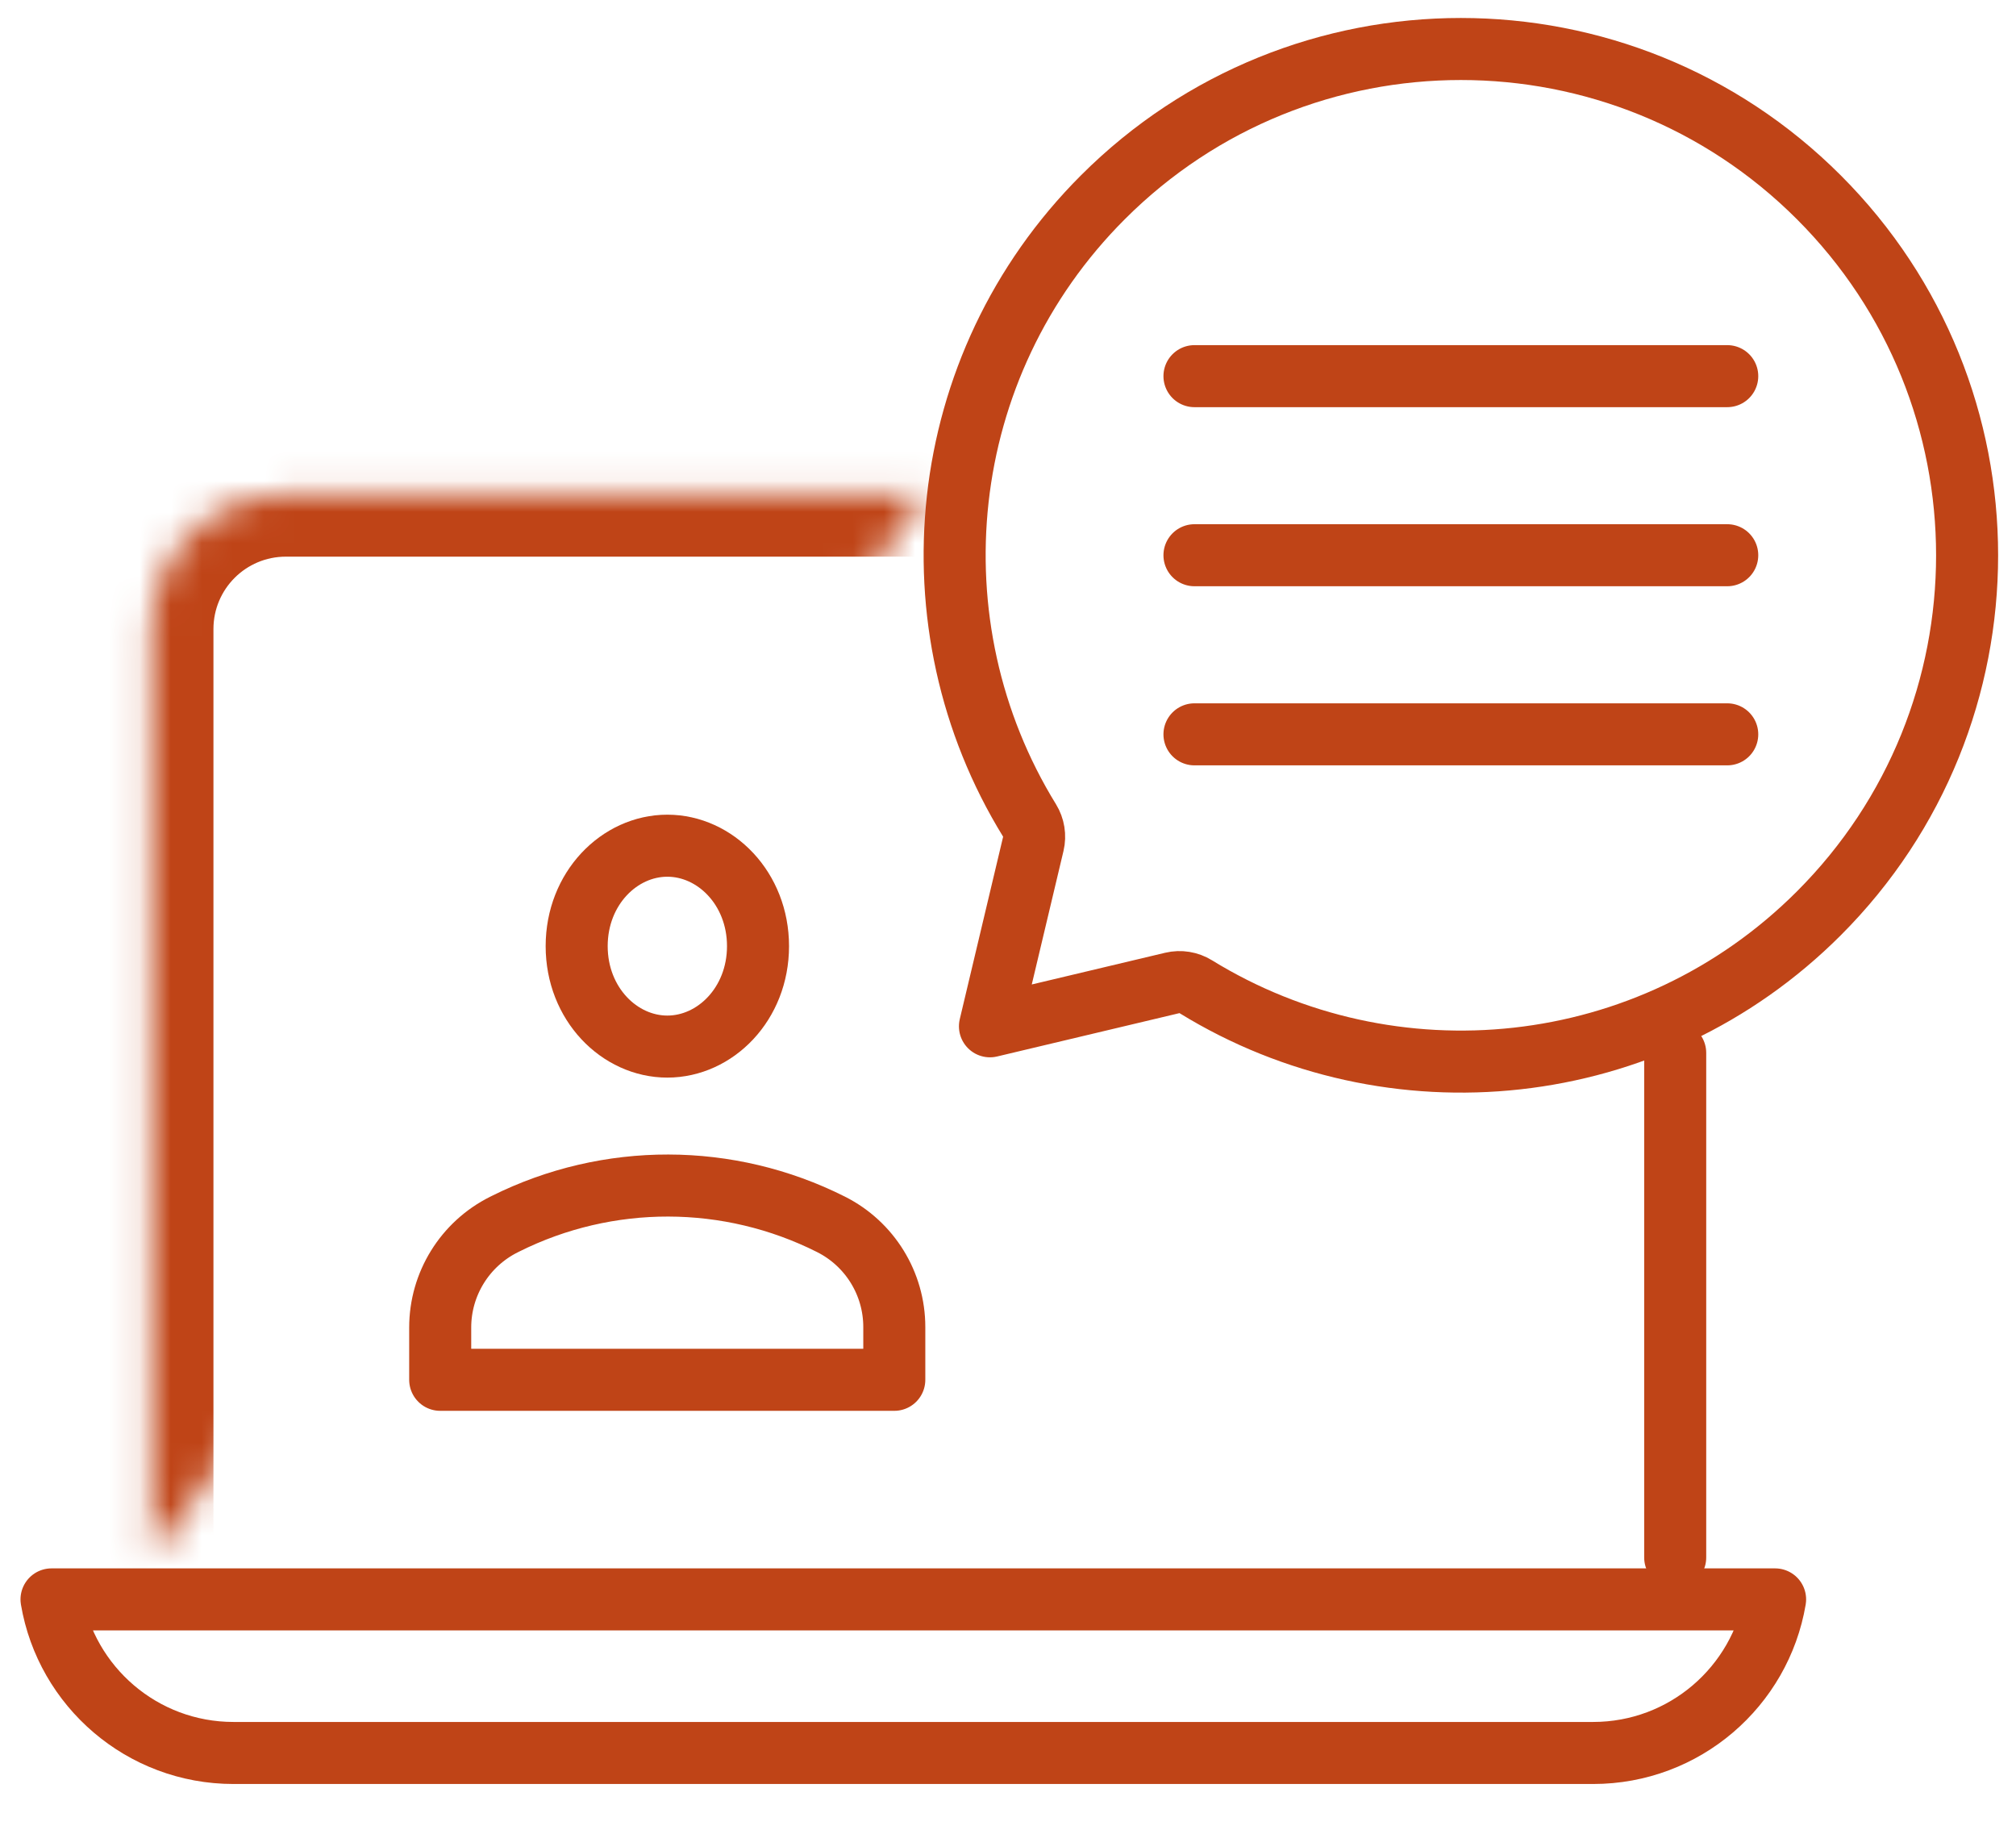 <svg xmlns="http://www.w3.org/2000/svg" width="65" height="59" viewBox="0 0 65 59" fill="none"><path d="M28.834 42.779V44.481H14.193V42.794C14.193 41.389 14.989 40.104 16.247 39.476L16.247 39.476L16.299 39.45C16.299 39.45 16.299 39.45 16.299 39.45C19.605 37.801 23.494 37.809 26.792 39.469L26.792 39.469C28.045 40.099 28.834 41.379 28.834 42.779Z" stroke="#BF4417" stroke-width="2" stroke-linecap="round" stroke-linejoin="round"></path><path d="M21.516 33.739C19.972 33.739 18.593 32.364 18.593 30.501C18.593 28.638 19.972 27.263 21.516 27.263C23.061 27.263 24.44 28.638 24.44 30.501C24.44 32.364 23.061 33.739 21.516 33.739Z" stroke="#BF4417" stroke-width="2" stroke-linecap="round" stroke-linejoin="round"></path><path d="M51.365 56.511H7.529C4.583 56.511 2.136 54.371 1.661 51.56H57.233C56.758 54.371 54.312 56.511 51.365 56.511Z" stroke="#BF4417" stroke-width="2" stroke-linecap="round" stroke-linejoin="round"></path><path d="M54.012 33.942V50.21" stroke="#BF4417" stroke-width="2" stroke-linecap="round" stroke-linejoin="round"></path><mask id="path-5-inside-1_63_16" fill="white"><path d="M4.882 50.21V20.278C4.882 17.885 6.822 15.945 9.215 15.945H29.837"></path></mask><path d="M2.882 50.21C2.882 51.315 3.777 52.21 4.882 52.21C5.986 52.21 6.882 51.315 6.882 50.21H2.882ZM29.837 17.945C30.941 17.945 31.837 17.049 31.837 15.945C31.837 14.84 30.941 13.945 29.837 13.945V17.945ZM6.882 50.21V20.278H2.882V50.21H6.882ZM6.882 20.278C6.882 18.989 7.926 17.945 9.215 17.945V13.945C5.717 13.945 2.882 16.78 2.882 20.278H6.882ZM9.215 17.945H29.837V13.945H9.215V17.945Z" fill="#BF4417" mask="url(#path-5-inside-1_63_16)"></path><path d="M38.554 31.809C38.328 31.67 38.057 31.626 37.799 31.687L31.918 33.085L33.316 27.204C33.377 26.946 33.333 26.674 33.194 26.448C29.32 20.159 30.108 11.81 35.559 6.36C41.932 -0.014 52.27 -0.014 58.643 6.36C65.017 12.733 65.017 23.071 58.643 29.444C53.193 34.895 44.847 35.683 38.554 31.809Z" stroke="#BF4417" stroke-width="2" stroke-linecap="round" stroke-linejoin="round"></path><path d="M38.512 12.126H55.69" stroke="#BF4417" stroke-width="2" stroke-linecap="round" stroke-linejoin="round"></path><path d="M38.512 17.899H55.69" stroke="#BF4417" stroke-width="2" stroke-linecap="round" stroke-linejoin="round"></path><path d="M38.512 23.673H55.69" stroke="#BF4417" stroke-width="2" stroke-linecap="round" stroke-linejoin="round"></path></svg>